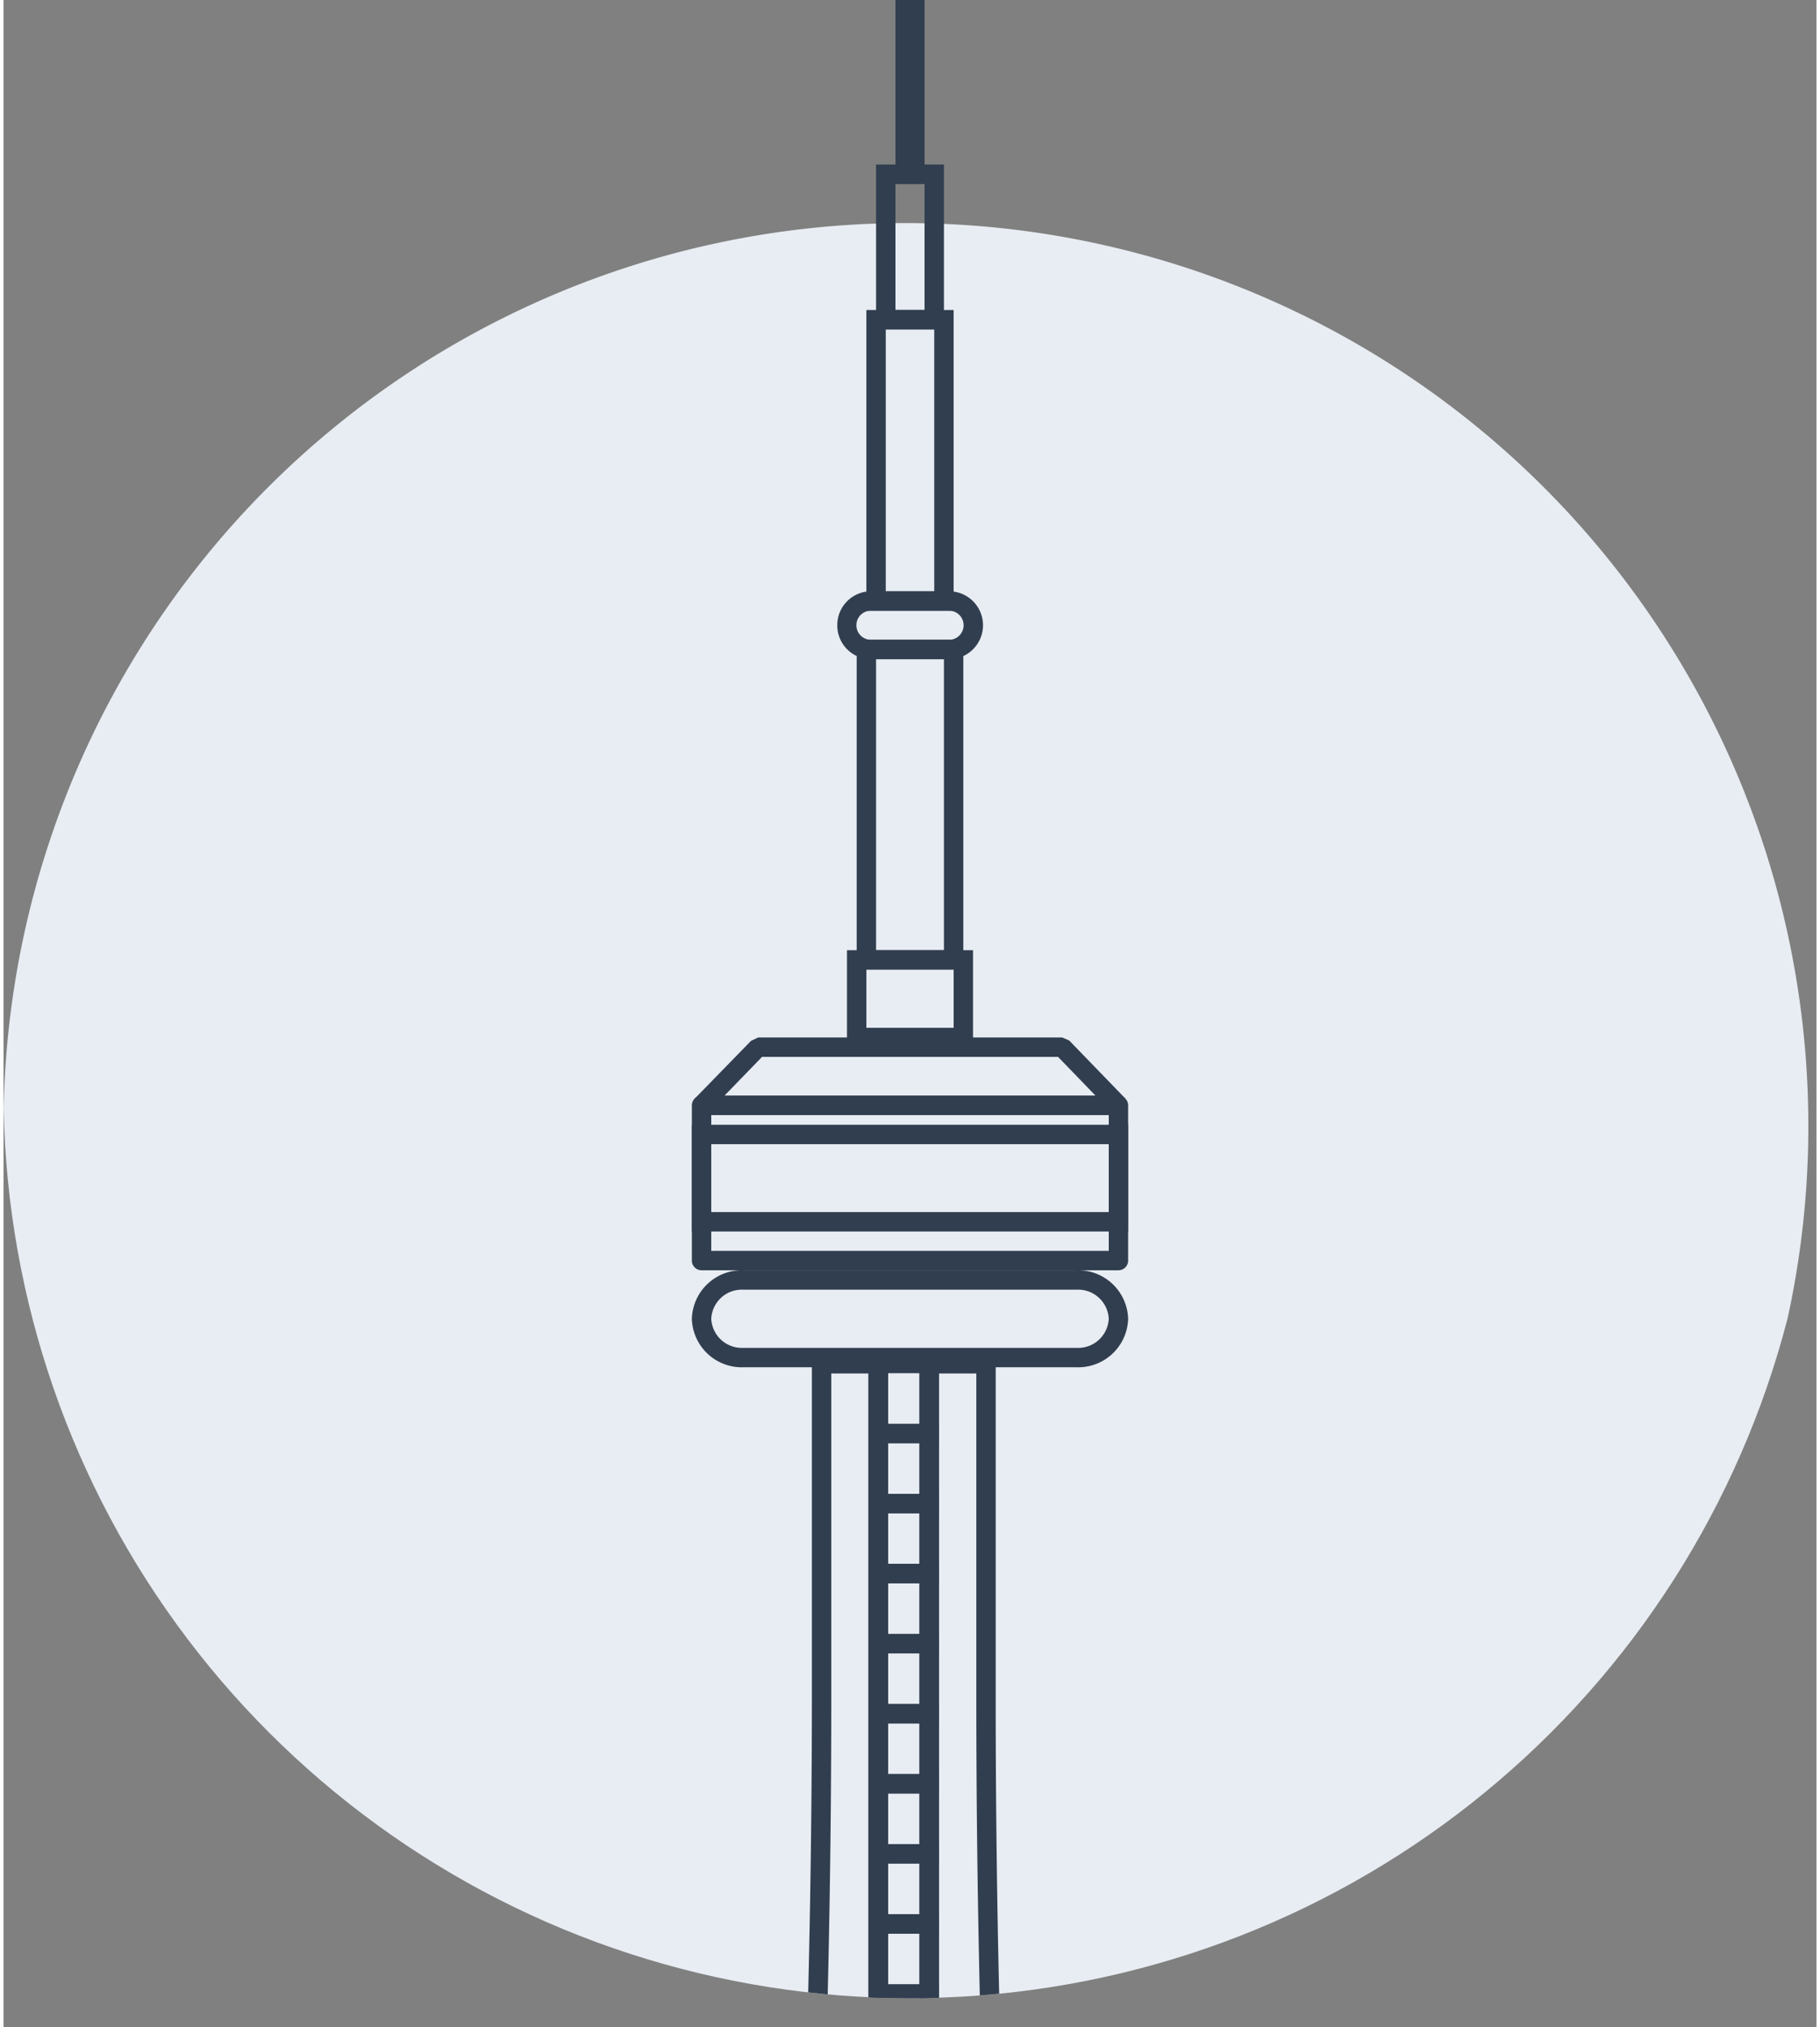 <svg xmlns="http://www.w3.org/2000/svg" width="150" height="167" viewBox="0 0 187 209"><rect x="0" y="0" width="187" height="209" fill="#808080" stroke="none"/><defs><style>.cls-4{fill:#313e4f;fill-rule:evenodd}</style><clipPath id="clip-path" transform="translate(-.17 -3.04)"><path d="M187 0s.17 86.49.17 115.54a93.5 93.5 0 0 1-187 0C.17 84.36 0 0 0 0z" fill="none" clip-rule="evenodd"/></clipPath></defs><g id="Camada_2" data-name="Camada 2"><g clip-path="url(#clip-path)" id="Camada_1-2" data-name="Camada 1"><path d="M93.25 212.2A93.08 93.08 0 1 0 .17 119.12a93.08 93.08 0 0 0 93.08 93.08z" transform="translate(-.17 -3.04)" fill="#e8edf3"/><path class="cls-4" d="M94.64 142.64h7.87v35.68c0 49.42 2.91 93.08 5.83 124.39 1.45 15.65 2.91 28.21 4 36.86.54 4.33 1 7.67 1.32 9.93.16 1.13.28 2 .37 2.57l.09.66v.21l-1 .15 1-.15.17 1.15H94.64zM112 352.09a97 97 0 0 1-.33-2.31c-.32-2.27-.78-5.62-1.33-10-1.09-8.66-2.55-21.25-4-36.93-2.91-31.35-5.83-75.07-5.83-124.57v-33.64h-3.87v207.45zM83.55 142.64h7.86v204.23H71.85l.36-1.27v-.07a.54.54 0 0 0 0-.15v-.15a1243.5 1243.5 0 0 0 11.34-166.91zm2 2v33.68a1245.31 1245.31 0 0 1-11.18 166.55h15V144.64z" transform="translate(-.17 -3.04)"/><path class="cls-4" d="M89.41 142.6h7.23v211.49h-5.29v-7.22h-1.94zm2 202.27h1.94v7.22h1.29V144.6h-3.23z" transform="translate(-.17 -3.04)"/><path class="cls-4" d="M89.41 142.6h7.23v9.23h-7.23zm2 2v5.23h3.23v-5.23z" transform="translate(-.17 -3.04)"/><path class="cls-4" d="M89.41 149.83h7.23v9.22h-7.23zm2 2v5.22h3.23v-5.22z" transform="translate(-.17 -3.04)"/><path class="cls-4" d="M89.41 157.05h7.23v9.22h-7.23zm2 2v5.22h3.23v-5.22z" transform="translate(-.17 -3.04)"/><path class="cls-4" d="M89.41 164.27h7.23v9.23h-7.23zm2 2v5.23h3.23v-5.23z" transform="translate(-.17 -3.04)"/><path class="cls-4" d="M89.41 171.5h7.23v9.22h-7.23zm2 2v5.22h3.23v-5.22z" transform="translate(-.17 -3.04)"/><path class="cls-4" d="M89.41 178.72h7.23v9.22h-7.23zm2 2v5.22h3.23v-5.22z" transform="translate(-.17 -3.04)"/><path class="cls-4" d="M89.41 185.94h7.23v9.22h-7.23zm2 2v5.22h3.23v-5.22z" transform="translate(-.17 -3.04)"/><path class="cls-4" d="M89.41 193.16h7.23v9.23h-7.23zm2 2v5.23h3.23v-5.23z" transform="translate(-.17 -3.04)"/><path class="cls-4" d="M89.41 200.4h7.23v9.22h-7.23zm2 2v5.22h3.23v-5.22z" transform="translate(-.17 -3.04)"/><path class="cls-4" d="M89.41 207.62h7.23v9.23h-7.23zm2 2v5.23h3.23v-5.23zM76.48 136a3.16 3.16 0 0 0-3.31 3 3.16 3.16 0 0 0 3.31 3h34.38a3.16 3.16 0 0 0 3.31-3 3.16 3.16 0 0 0-3.31-3zm-5.31 3a5.16 5.16 0 0 1 5.31-5h34.38a5.16 5.16 0 0 1 5.31 5 5.15 5.15 0 0 1-5.31 5H76.48a5.15 5.15 0 0 1-5.31-5z" transform="translate(-.17 -3.04)"/><path class="cls-4" d="M71.17 117a1 1 0 0 1 1-1h43a1 1 0 0 1 1 1v16a1 1 0 0 1-1 1h-43a1 1 0 0 1-1-1zm2 1v14h41v-14zm14-17h13v10h-13zm2 2v6h9v-6z" transform="translate(-.17 -3.04)"/><path class="cls-4" d="M88.17 69h11v34h-11zm2 2v30h7V71zm-1-36h9v31h-9zm2 2v27h5V37z" transform="translate(-.17 -3.04)"/><path class="cls-4" d="M90.17 20h7v17h-7zm2 2v13h3V22z" transform="translate(-.17 -3.04)"/><path class="cls-4" d="M92.17 3h3v19h-3zm-2.53 63a1.5 1.5 0 0 0 0 3h8.06a1.5 1.5 0 0 0 0-3zm-3.47 1.5a3.48 3.48 0 0 1 3.47-3.5h8.06a3.5 3.5 0 0 1 0 7h-8.06a3.48 3.48 0 0 1-3.47-3.46zm-8.9 42.85L78 110h31.37l.72.31 5.81 6-.72 1.69h-43l-.72-1.69zm1.14 1.65l-3.88 4h38.28l-3.87-4zm-7.24 7h45v11h-45zm2 2v7h41v-7z" transform="translate(-.17 -3.04)"/></g></g></svg>